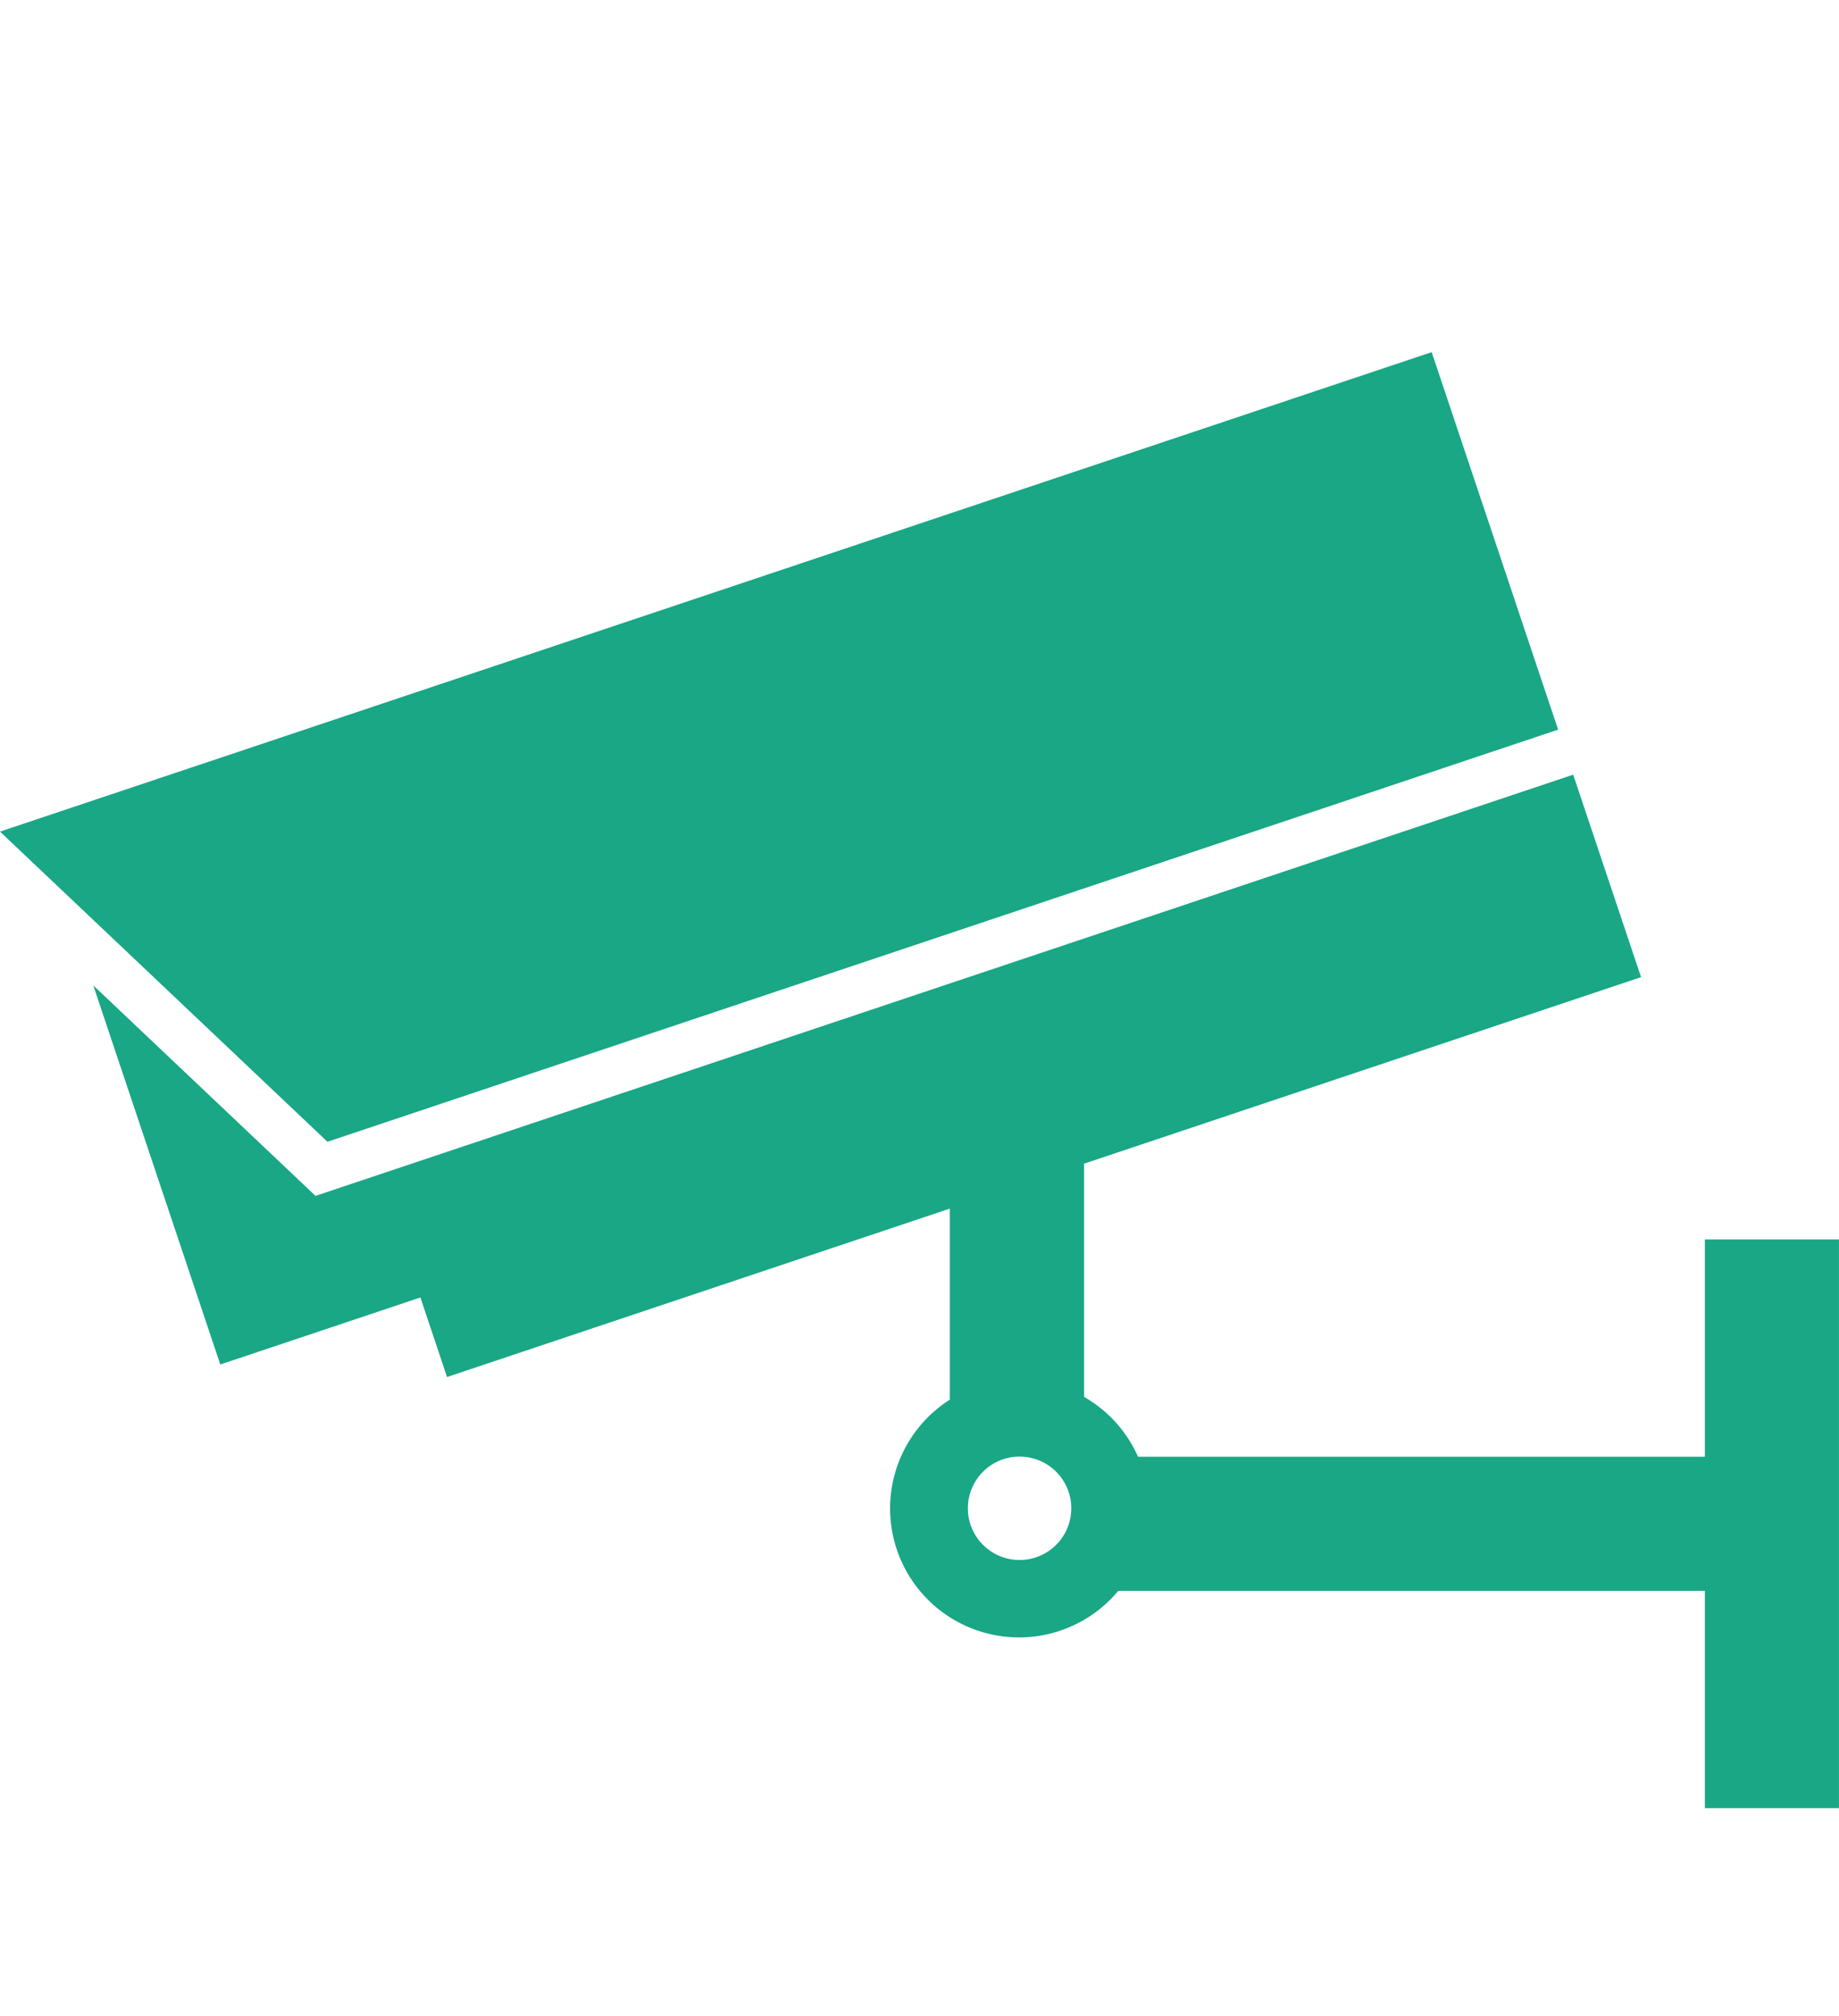 <svg xmlns="http://www.w3.org/2000/svg" xmlns:xlink="http://www.w3.org/1999/xlink" width="72.052" height="79" viewBox="0 0 72.052 79">
  <defs>
    <clipPath id="clip-path">
      <rect id="長方形_74" data-name="長方形 74" width="72.051" height="57.054" fill="#19a785"/>
    </clipPath>
  </defs>
  <g id="グループ_395" data-name="グループ 395" transform="translate(-990 -1040)">
    <g id="グループ_217" data-name="グループ 217" transform="translate(990 1053.799)">
      <path id="パス_81" data-name="パス 81" d="M56.093,0,0,18.788,12.83,30.942l48.217-16.15Z" transform="translate(0 0)" fill="#19a785"/>
      <g id="グループ_216" data-name="グループ 216" transform="translate(0)">
        <g id="グループ_215" data-name="グループ 215" clip-path="url(#clip-path)">
          <path id="パス_82" data-name="パス 82" d="M82.995,108.139v8.515H60.786a5.065,5.065,0,0,0-2.114-2.346V105.17l21.822-7.309-2.658-7.934L28.56,106.432l-8.707-8.247,4.976,14.854,7.84-2.626,1.044,3.117,19.7-6.6v7.487a5.053,5.053,0,1,0,6.6,7.491H82.995v8.516h5.254V108.139ZM56.145,120.7a2.026,2.026,0,1,1,2.026-2.026,2.026,2.026,0,0,1-2.026,2.026" transform="translate(-16.198 -73.37)" fill="#19a785"/>
        </g>
      </g>
    </g>
    <rect id="長方形_162" data-name="長方形 162" width="72" height="79" transform="translate(990 1040)" fill="none"/>
  </g>
</svg>

